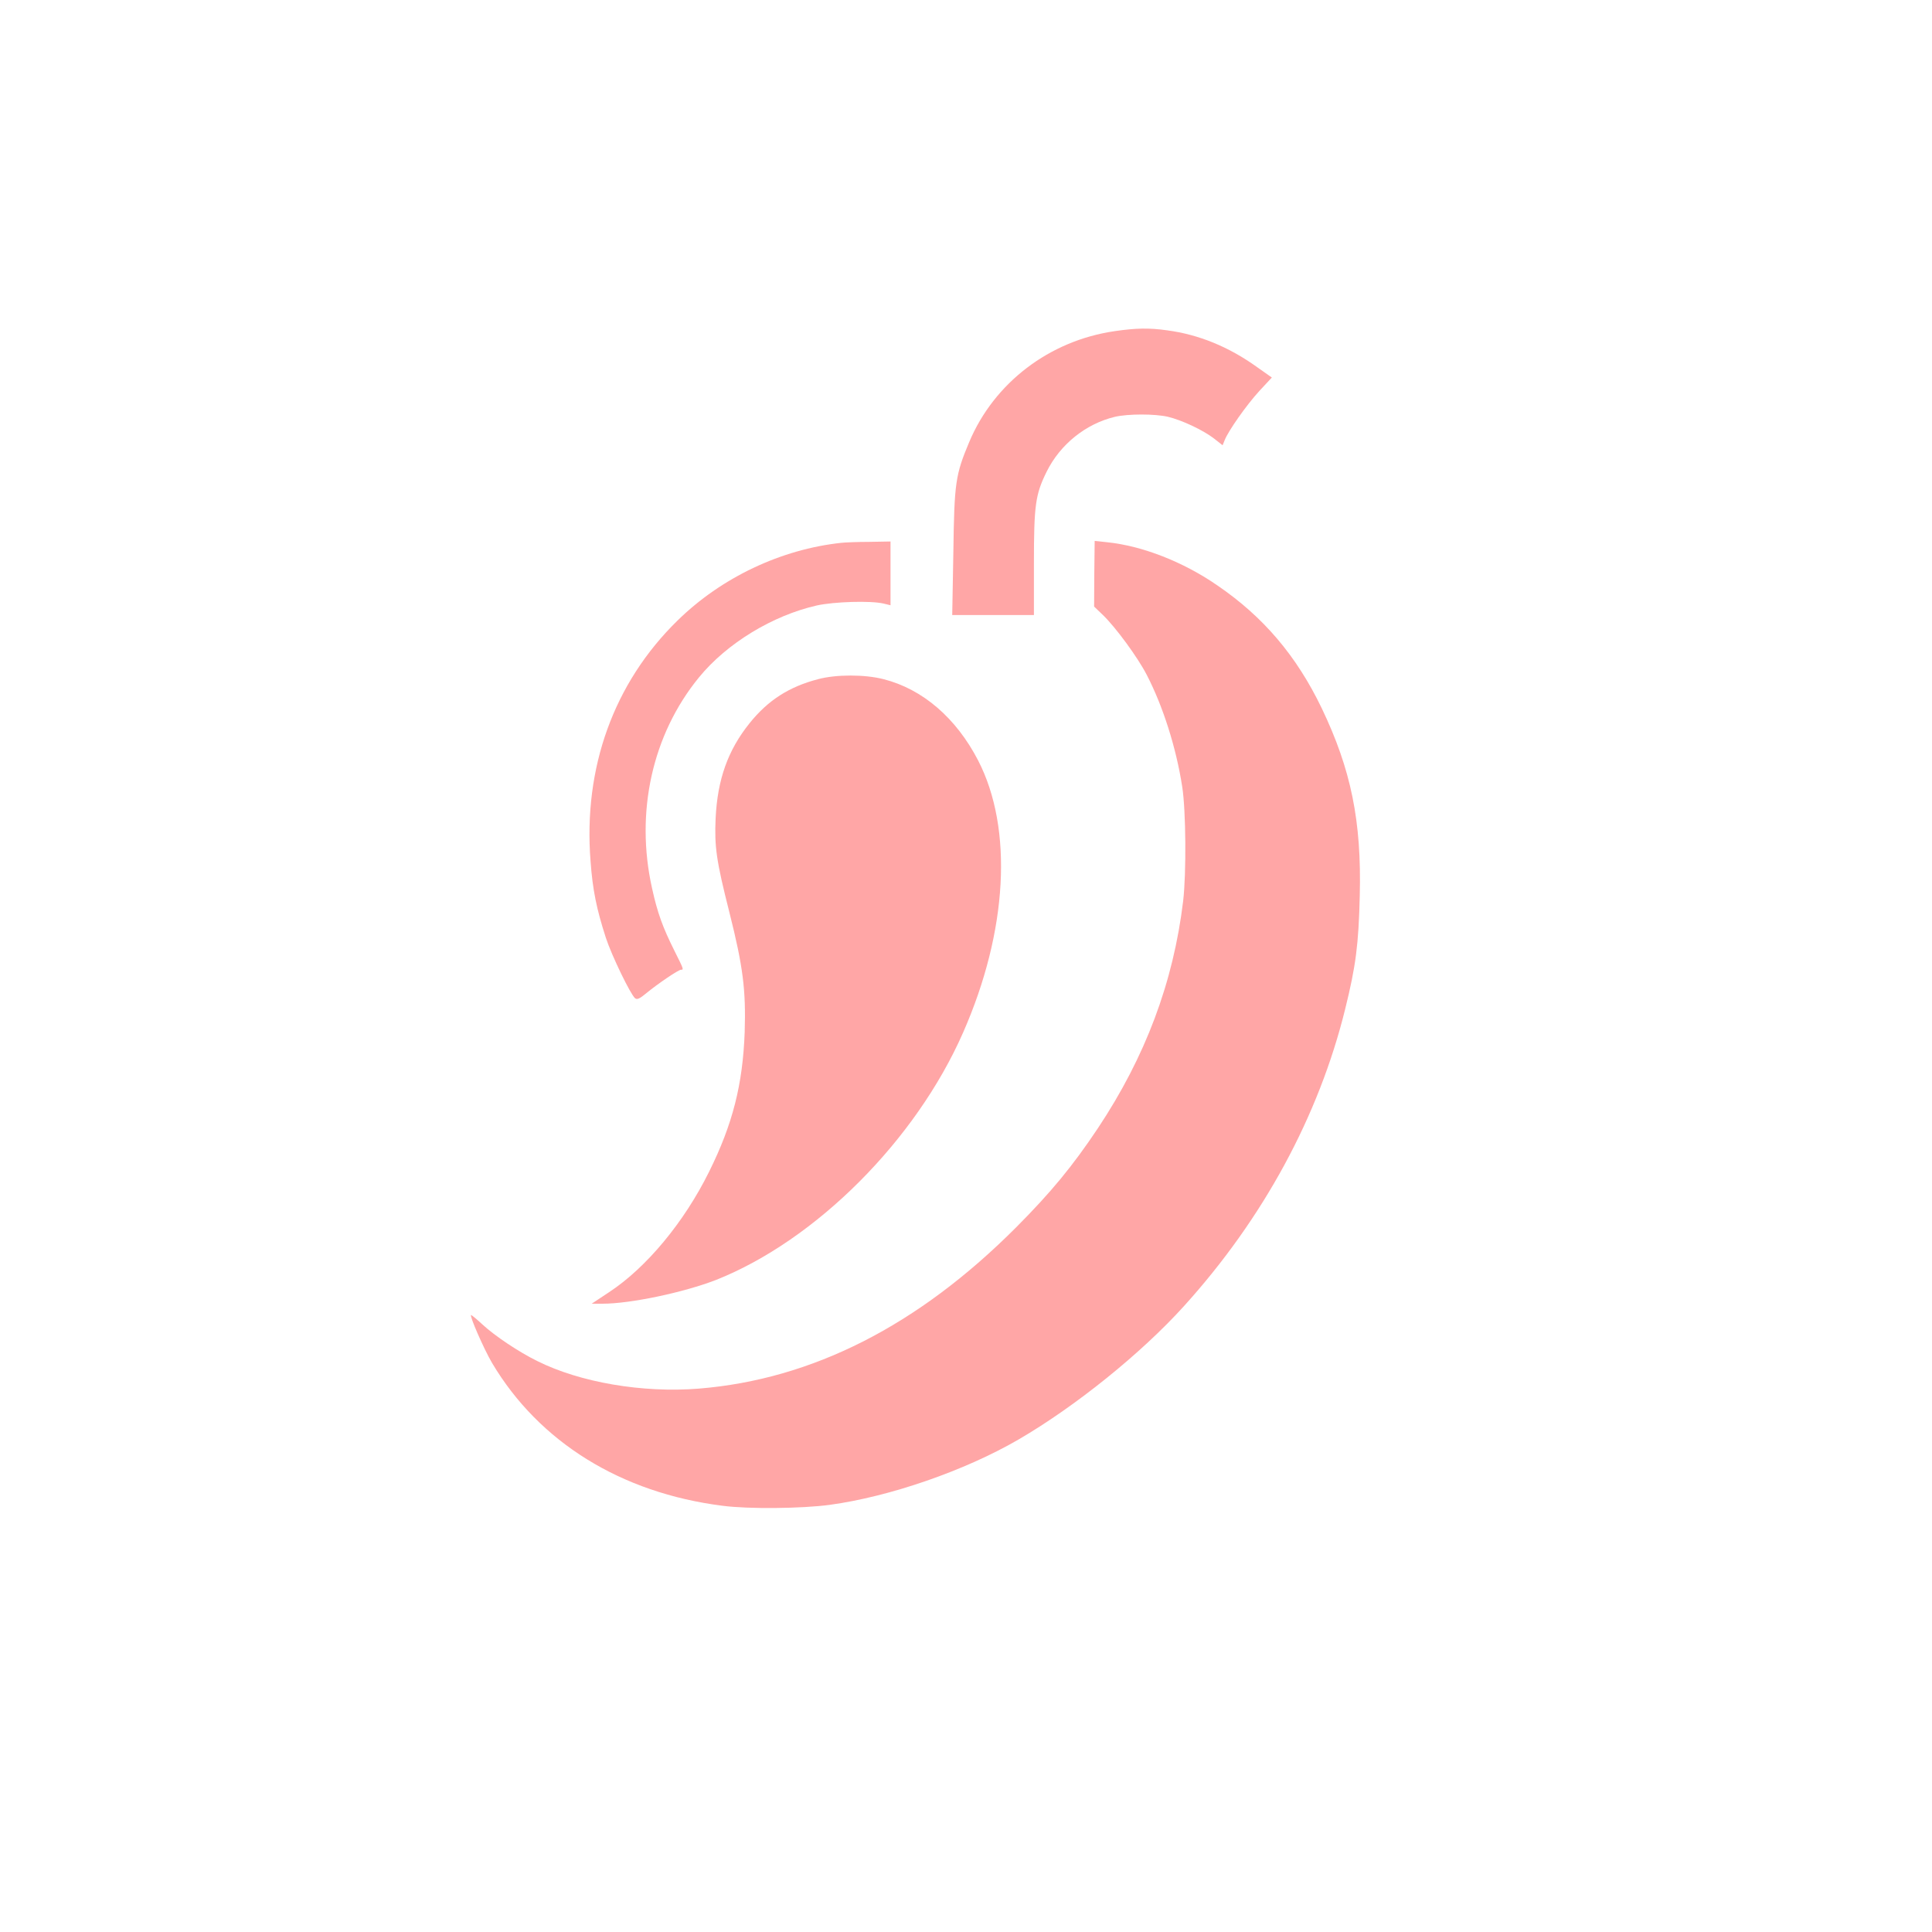 <?xml version="1.0" standalone="no"?>
<!DOCTYPE svg PUBLIC "-//W3C//DTD SVG 20010904//EN"
 "http://www.w3.org/TR/2001/REC-SVG-20010904/DTD/svg10.dtd">
<svg version="1.0" xmlns="http://www.w3.org/2000/svg"
 width="1024pt" height="1024pt" viewBox="0 0 1024 1024"
 preserveAspectRatio="xMidYMid meet">

<g transform="translate(0,1024) scale(0.1,-0.1)"
fill="#ffa6a6" stroke="none">
<path d="M5909 8485 c-347 -50 -640 -274 -772 -588 -73 -174 -79 -215 -84
-584 l-6 -333 217 0 216 0 0 273 c0 311 8 366 67 486 72 146 208 255 363 292
71 16 210 16 280 0 75 -18 185 -70 243 -114 l47 -37 11 27 c19 49 116 187 184
261 l66 71 -78 55 c-150 108 -310 173 -476 195 -97 14 -167 12 -278 -4z"/>
<path d="M4460 7363 c-320 -34 -637 -184 -870 -413 -337 -330 -499 -779 -460
-1274 11 -153 32 -254 81 -406 31 -95 131 -301 155 -321 11 -9 25 -2 61 28 61
50 169 123 182 123 16 0 15 2 -34 100 -62 124 -90 200 -119 332 -90 403 1 815
249 1118 147 180 390 328 625 381 91 20 285 26 353 10 l37 -9 0 169 0 169
-112 -2 c-62 0 -129 -3 -148 -5z"/>
<path d="M5800 7199 l-1 -174 47 -45 c69 -67 184 -224 232 -317 86 -166 156
-386 188 -593 20 -128 22 -460 5 -605 -52 -432 -200 -826 -452 -1205 -135
-202 -248 -339 -434 -526 -519 -520 -1079 -805 -1681 -854 -298 -24 -630 33
-856 146 -98 48 -225 133 -291 194 -30 28 -57 50 -60 50 -11 0 67 -179 111
-254 249 -419 683 -689 1222 -757 137 -18 421 -15 568 5 316 43 714 180 1000
346 301 175 651 457 877 707 420 464 715 1007 855 1576 56 226 71 341 77 600
10 394 -46 668 -201 992 -134 279 -310 486 -555 653 -181 125 -398 209 -583
228 l-66 7 -2 -174z"/>
<path d="M4335 6640 c-153 -40 -265 -112 -362 -233 -115 -143 -170 -298 -180
-503 -7 -152 4 -228 73 -500 72 -286 88 -410 81 -634 -10 -276 -63 -488 -189
-741 -132 -267 -332 -508 -530 -638 l-92 -61 57 0 c149 0 432 60 602 126 529
210 1059 740 1310 1312 236 537 266 1080 79 1442 -116 224 -293 377 -500 430
-101 26 -252 26 -349 0z"/>
</g>
</svg>

